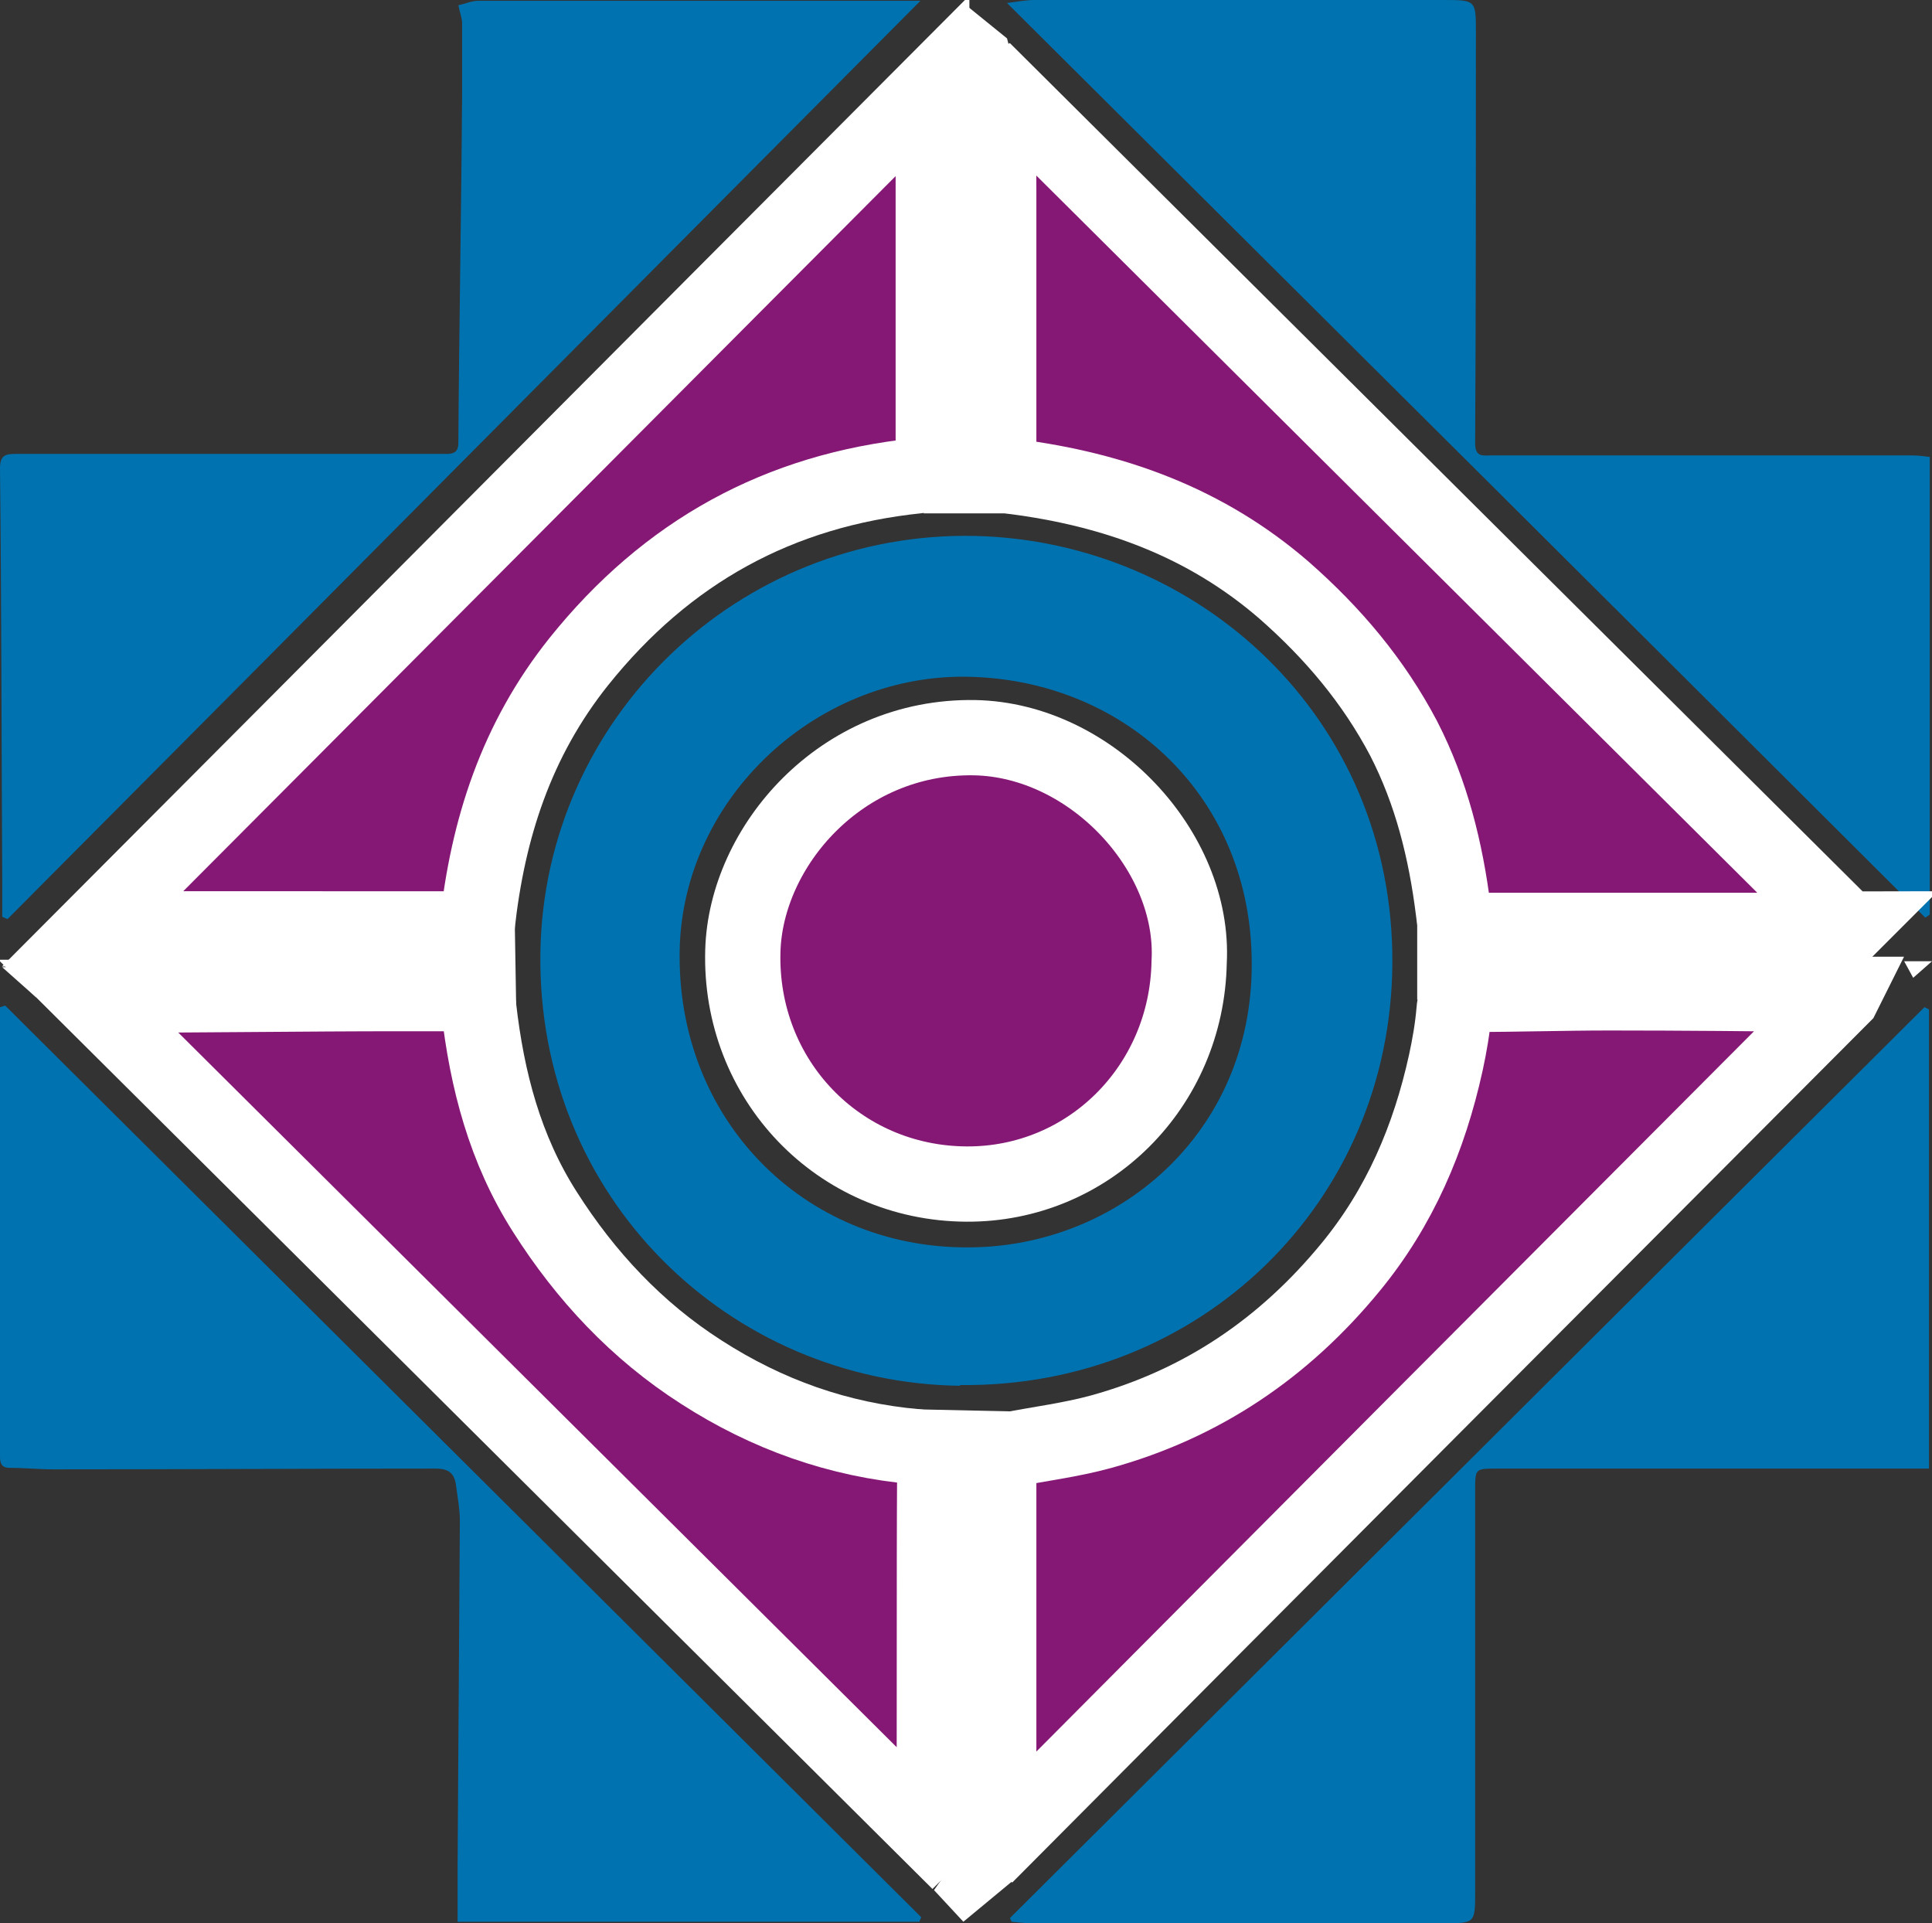 <svg xmlns="http://www.w3.org/2000/svg" id="Capa_1" data-name="Capa 1" viewBox="0 0 25.67 25.55"><rect x="0" y="0" width="25.67" height="25.55" fill="#333333" stroke="none"/><defs><style>      .cls-1 {        fill: #fff;      }      .cls-2 {        fill: #0072b0;      }      .cls-3 {        fill: #861875;        stroke: #fff;        stroke-miterlimit: 10;      }    </style></defs><path class="cls-2" d="m12.76,18.41c-3.07-.04-5.63-2.5-5.58-5.76.05-3.1,2.63-5.6,5.78-5.53,2.95.07,5.56,2.4,5.54,5.68-.02,3.18-2.56,5.64-5.75,5.6Zm.07-9.42c-2.03-.02-3.81,1.67-3.8,3.72,0,2.24,1.73,3.92,3.93,3.86,1.97-.05,3.73-1.59,3.67-3.87-.05-2.18-1.74-3.69-3.81-3.71Z"></path><path class="cls-2" d="m25.64,6.06v6.09s-.04.03-.06.04C21.53,8.15,17.48,4.12,13.38.04c.15-.02.26-.04.36-.04,1.11,0,2.23,0,3.34,0C17.78,0,18.47,0,19.17,0c.44,0,.44,0,.44.43,0,1.82,0,3.64-.01,5.46,0,.19.11.16.22.16,1.57,0,3.15,0,4.72,0,.29,0,.57,0,.86,0,.08,0,.16.01.24.02Z"></path><path class="cls-2" d="m25.63,19.51c-.07,0-.15,0-.23,0-1.84,0-3.67,0-5.51,0-.29,0-.29,0-.29.29,0,1.78,0,3.55,0,5.33,0,.42,0,.42-.42.42-1.82,0-3.65,0-5.47,0-.09,0-.18-.01-.27-.02,0-.02-.02-.03-.02-.05,4.05-4.03,8.1-8.07,12.15-12.1.02.01.04.02.06.03v6.1Z"></path><path class="cls-2" d="m12.21,25.53h-6.13c0-.27,0-.51,0-.76.01-1.52.02-3.05.03-4.57,0-.15-.03-.31-.05-.46-.02-.17-.1-.23-.27-.23-1.69,0-3.39.01-5.08.01-.19,0-.39-.02-.58-.02-.11,0-.13-.06-.13-.15,0-1.88,0-3.76,0-5.64,0-.11,0-.22,0-.33.02,0,.05-.02.07-.02,4.06,4.04,8.11,8.07,12.17,12.11-.01.02-.02.05-.03.07Z"></path><path class="cls-2" d="m.03,12.17c0-.13,0-.27,0-.4C.02,9.92.02,8.07,0,6.22c0-.18.08-.19.22-.19,1.71,0,3.42,0,5.14,0,.19,0,.39,0,.58,0,.09,0,.15-.03.15-.14.01-1.56.04-3.11.05-4.67,0-.3,0-.61,0-.91,0-.07-.03-.14-.05-.24.09-.02.18-.06.27-.06,1.9,0,3.81,0,5.71,0,.07,0,.14,0,.16,0C8.19,4.07,4.15,8.14.1,12.21c-.02-.01-.05-.02-.07-.03Z"></path><path class="cls-3" d="m24.54,12.34c-.09,0-.15.01-.21.02-1.57,0-3.14,0-4.71,0-.28,0-.28-.01-.31-.26-.1-.8-.29-1.57-.66-2.29-.4-.76-.94-1.4-1.59-1.97-1.04-.9-2.26-1.34-3.6-1.51-.16-.02-.19-.1-.19-.23,0-1.19,0-2.37,0-3.56,0-.37,0-.74-.01-1.12,0-.07,0-.13,0-.2.02-.01.04-.03.06-.04,3.73,3.71,7.46,7.42,11.22,11.16Z"></path><path class="cls-3" d="m12.38,1.16c.01.09.02.15.02.21,0,1.58,0,3.15,0,4.73,0,.16-.04.21-.2.22-1.85.19-3.34,1.01-4.51,2.47-.83,1.04-1.21,2.22-1.35,3.51,0,.01,0,.02-.02.04H1.23c3.7-3.71,7.41-7.44,11.15-11.19Z"></path><path class="cls-3" d="m12.39,24.39c-3.75-3.73-7.47-7.43-11.2-11.14.06,0,.14-.03.21-.03,1.31,0,2.63-.02,3.94-.02.27,0,.55,0,.82,0,.13,0,.18.04.2.18.11.97.35,1.89.88,2.72.54.85,1.22,1.58,2.08,2.13.87.56,1.82.9,2.86.99.19.02.24.09.24.27-.01,1.59,0,3.18-.01,4.77,0,.02,0,.05-.01.12Z"></path><path class="cls-3" d="m24.48,13.23c-3.72,3.73-7.43,7.45-11.13,11.17-.02-.01-.04-.02-.07-.03,0-.06-.01-.12-.01-.19,0-1.59,0-3.18,0-4.77,0-.11.05-.13.14-.15.41-.08.82-.13,1.22-.24,1.34-.37,2.43-1.11,3.31-2.18.66-.8,1.05-1.72,1.27-2.72.05-.23.09-.46.11-.7.01-.15.08-.21.22-.21.62,0,1.23-.02,1.85-.02.98,0,1.95.01,2.93.02.05,0,.1,0,.17,0Z"></path><path class="cls-3" d="m15.8,12.78c-.03,1.66-1.34,2.96-2.96,2.95-1.7-.01-3.02-1.39-2.97-3.1.04-1.38,1.3-2.86,3.08-2.83,1.55.03,2.93,1.51,2.85,2.98Z"></path><polygon class="cls-1" points="13.44 25 12.8 25.53 12.41 25.11 12.8 24.56 13.44 25"></polygon><polygon class="cls-1" points="12.56 .28 12.8 .04 13.38 .51 13.47 .85 12.84 1.21 12.72 1.16 12.56 .28"></polygon><polygon class="cls-1" points="25.42 12.99 25.67 12.77 25.3 12.77 25.42 12.99"></polygon><polygon class="cls-1" points=".48 13.25 .03 12.85 .42 12.83 .48 13.25"></polygon><polygon class="cls-1" points="18.83 12.11 18.83 13.28 19.75 13.32 18.83 12.11"></polygon><polygon class="cls-1" points="6.84 12.28 6.86 13.47 6.37 13.07 6.32 12.68 6.84 12.28"></polygon><polygon class="cls-1" points="12.06 18.72 13.42 18.75 13.26 19.43 12.47 19.43 12.06 18.72"></polygon><polygon class="cls-1" points="12.27 6.82 13.47 6.82 13.38 6.42 12.83 6.15 12.27 6.82"></polygon></svg>
